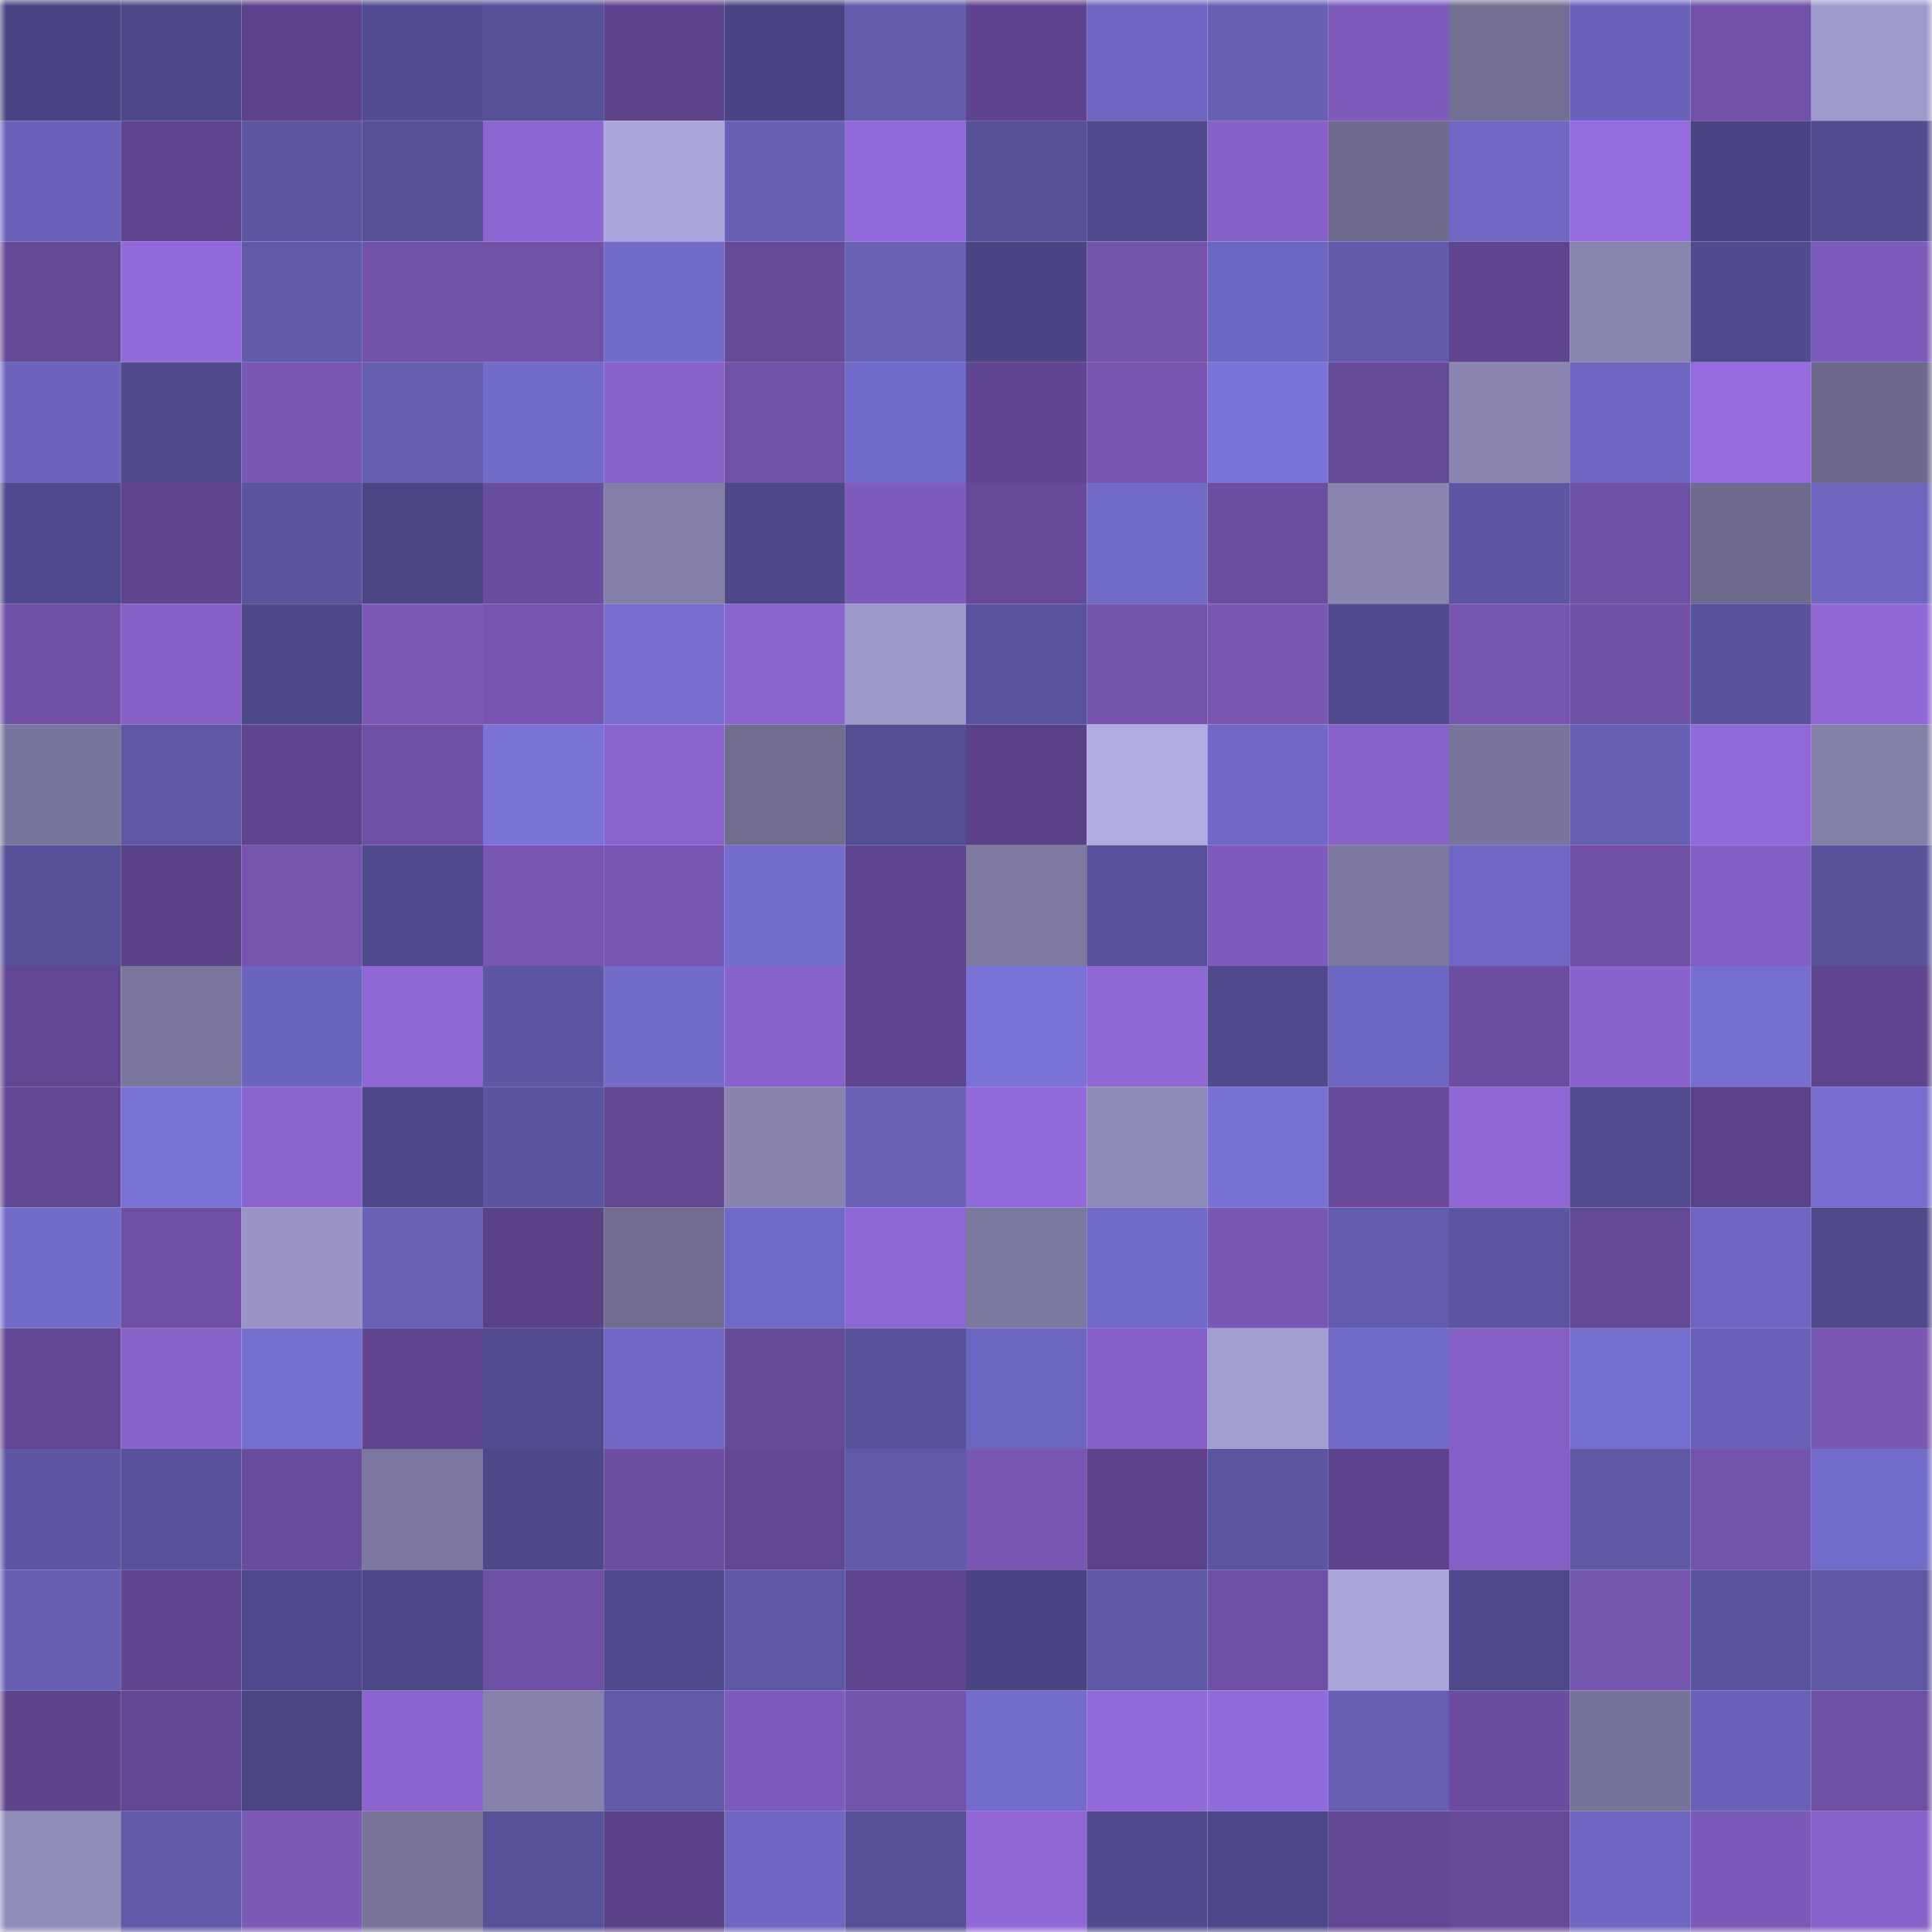 <svg viewBox="0 0 160 160" fill="none" role="img" xmlns="http://www.w3.org/2000/svg" width="240" height="240" name="farcaster%2Cgphil"><mask id="1457746759" mask-type="alpha" maskUnits="userSpaceOnUse" x="0" y="0" width="160" height="160"><rect width="160" height="160" fill="#FFFFFF"></rect></mask><g mask="url(#1457746759)"><rect x="0" y="0" width="10" height="10" fill="#4a4582"></rect><rect x="10" y="0" width="10" height="10" fill="#4d4786"></rect><rect x="20" y="0" width="10" height="10" fill="#5c438a"></rect><rect x="30" y="0" width="10" height="10" fill="#524d90"></rect><rect x="40" y="0" width="10" height="10" fill="#565096"></rect><rect x="50" y="0" width="10" height="10" fill="#5d448b"></rect><rect x="60" y="0" width="10" height="10" fill="#4a4582"></rect><rect x="70" y="0" width="10" height="10" fill="#635cac"></rect><rect x="80" y="0" width="10" height="10" fill="#5e448c"></rect><rect x="90" y="0" width="10" height="10" fill="#6d65bf"></rect><rect x="100" y="0" width="10" height="10" fill="#6760b4"></rect><rect x="110" y="0" width="10" height="10" fill="#7d5cbb"></rect><rect x="120" y="0" width="10" height="10" fill="#726f92"></rect><rect x="130" y="0" width="10" height="10" fill="#6b63bb"></rect><rect x="140" y="0" width="10" height="10" fill="#7152a8"></rect><rect x="150" y="0" width="10" height="10" fill="#9e9acb"></rect><rect x="0" y="10" width="10" height="10" fill="#6a62b9"></rect><rect x="10" y="10" width="10" height="10" fill="#60468f"></rect><rect x="20" y="10" width="10" height="10" fill="#5c56a1"></rect><rect x="30" y="10" width="10" height="10" fill="#564f95"></rect><rect x="40" y="10" width="10" height="10" fill="#8c66d1"></rect><rect x="50" y="10" width="10" height="10" fill="#aaa5da"></rect><rect x="60" y="10" width="10" height="10" fill="#6760b4"></rect><rect x="70" y="10" width="10" height="10" fill="#916ad9"></rect><rect x="80" y="10" width="10" height="10" fill="#565096"></rect><rect x="90" y="10" width="10" height="10" fill="#514b8e"></rect><rect x="100" y="10" width="10" height="10" fill="#8662c8"></rect><rect x="110" y="10" width="10" height="10" fill="#6e6b8d"></rect><rect x="120" y="10" width="10" height="10" fill="#6f67c2"></rect><rect x="130" y="10" width="10" height="10" fill="#936cdc"></rect><rect x="140" y="10" width="10" height="10" fill="#4a4582"></rect><rect x="150" y="10" width="10" height="10" fill="#524c8f"></rect><rect x="0" y="20" width="10" height="10" fill="#644995"></rect><rect x="10" y="20" width="10" height="10" fill="#926bdb"></rect><rect x="20" y="20" width="10" height="10" fill="#615aaa"></rect><rect x="30" y="20" width="10" height="10" fill="#7253aa"></rect><rect x="40" y="20" width="10" height="10" fill="#6f51a6"></rect><rect x="50" y="20" width="10" height="10" fill="#736bc8"></rect><rect x="60" y="20" width="10" height="10" fill="#654a97"></rect><rect x="70" y="20" width="10" height="10" fill="#6962b7"></rect><rect x="80" y="20" width="10" height="10" fill="#4a4582"></rect><rect x="90" y="20" width="10" height="10" fill="#7254ab"></rect><rect x="100" y="20" width="10" height="10" fill="#6e67c1"></rect><rect x="110" y="20" width="10" height="10" fill="#625bab"></rect><rect x="120" y="20" width="10" height="10" fill="#5e458d"></rect><rect x="130" y="20" width="10" height="10" fill="#8885af"></rect><rect x="140" y="20" width="10" height="10" fill="#504b8c"></rect><rect x="150" y="20" width="10" height="10" fill="#7c5bba"></rect><rect x="0" y="30" width="10" height="10" fill="#6c64bd"></rect><rect x="10" y="30" width="10" height="10" fill="#504a8b"></rect><rect x="20" y="30" width="10" height="10" fill="#7958b5"></rect><rect x="30" y="30" width="10" height="10" fill="#655eb1"></rect><rect x="40" y="30" width="10" height="10" fill="#736bca"></rect><rect x="50" y="30" width="10" height="10" fill="#8662c9"></rect><rect x="60" y="30" width="10" height="10" fill="#6f51a6"></rect><rect x="70" y="30" width="10" height="10" fill="#726ac8"></rect><rect x="80" y="30" width="10" height="10" fill="#604690"></rect><rect x="90" y="30" width="10" height="10" fill="#7656b1"></rect><rect x="100" y="30" width="10" height="10" fill="#7a72d6"></rect><rect x="110" y="30" width="10" height="10" fill="#654a97"></rect><rect x="120" y="30" width="10" height="10" fill="#8a86b0"></rect><rect x="130" y="30" width="10" height="10" fill="#6e66c0"></rect><rect x="140" y="30" width="10" height="10" fill="#946cdd"></rect><rect x="150" y="30" width="10" height="10" fill="#6d6a8b"></rect><rect x="0" y="40" width="10" height="10" fill="#4f4a8b"></rect><rect x="10" y="40" width="10" height="10" fill="#5e458c"></rect><rect x="20" y="40" width="10" height="10" fill="#5a549d"></rect><rect x="30" y="40" width="10" height="10" fill="#4b4582"></rect><rect x="40" y="40" width="10" height="10" fill="#694d9e"></rect><rect x="50" y="40" width="10" height="10" fill="#827ea6"></rect><rect x="60" y="40" width="10" height="10" fill="#4e4888"></rect><rect x="70" y="40" width="10" height="10" fill="#7e5cbd"></rect><rect x="80" y="40" width="10" height="10" fill="#664a98"></rect><rect x="90" y="40" width="10" height="10" fill="#726ac7"></rect><rect x="100" y="40" width="10" height="10" fill="#6b4e9f"></rect><rect x="110" y="40" width="10" height="10" fill="#8985af"></rect><rect x="120" y="40" width="10" height="10" fill="#5d56a3"></rect><rect x="130" y="40" width="10" height="10" fill="#6e50a4"></rect><rect x="140" y="40" width="10" height="10" fill="#6e6b8c"></rect><rect x="150" y="40" width="10" height="10" fill="#6e66bf"></rect><rect x="0" y="50" width="10" height="10" fill="#6e51a5"></rect><rect x="10" y="50" width="10" height="10" fill="#8561c7"></rect><rect x="20" y="50" width="10" height="10" fill="#4d4887"></rect><rect x="30" y="50" width="10" height="10" fill="#7b5ab8"></rect><rect x="40" y="50" width="10" height="10" fill="#7555af"></rect><rect x="50" y="50" width="10" height="10" fill="#766dce"></rect><rect x="60" y="50" width="10" height="10" fill="#8964cd"></rect><rect x="70" y="50" width="10" height="10" fill="#9c98c8"></rect><rect x="80" y="50" width="10" height="10" fill="#5a549e"></rect><rect x="90" y="50" width="10" height="10" fill="#7254ab"></rect><rect x="100" y="50" width="10" height="10" fill="#7958b4"></rect><rect x="110" y="50" width="10" height="10" fill="#514b8d"></rect><rect x="120" y="50" width="10" height="10" fill="#7556b0"></rect><rect x="130" y="50" width="10" height="10" fill="#6e50a4"></rect><rect x="140" y="50" width="10" height="10" fill="#59539c"></rect><rect x="150" y="50" width="10" height="10" fill="#8f68d6"></rect><rect x="0" y="60" width="10" height="10" fill="#78759a"></rect><rect x="10" y="60" width="10" height="10" fill="#5e57a4"></rect><rect x="20" y="60" width="10" height="10" fill="#5e458d"></rect><rect x="30" y="60" width="10" height="10" fill="#6e51a5"></rect><rect x="40" y="60" width="10" height="10" fill="#7b72d6"></rect><rect x="50" y="60" width="10" height="10" fill="#8a65ce"></rect><rect x="60" y="60" width="10" height="10" fill="#706d8f"></rect><rect x="70" y="60" width="10" height="10" fill="#534d91"></rect><rect x="80" y="60" width="10" height="10" fill="#5a4287"></rect><rect x="90" y="60" width="10" height="10" fill="#b0abe1"></rect><rect x="100" y="60" width="10" height="10" fill="#7068c4"></rect><rect x="110" y="60" width="10" height="10" fill="#8762c9"></rect><rect x="120" y="60" width="10" height="10" fill="#787499"></rect><rect x="130" y="60" width="10" height="10" fill="#6860b5"></rect><rect x="140" y="60" width="10" height="10" fill="#906ad8"></rect><rect x="150" y="60" width="10" height="10" fill="#8380a8"></rect><rect x="0" y="70" width="10" height="10" fill="#565097"></rect><rect x="10" y="70" width="10" height="10" fill="#5a4287"></rect><rect x="20" y="70" width="10" height="10" fill="#7555ae"></rect><rect x="30" y="70" width="10" height="10" fill="#514b8d"></rect><rect x="40" y="70" width="10" height="10" fill="#7757b2"></rect><rect x="50" y="70" width="10" height="10" fill="#7757b2"></rect><rect x="60" y="70" width="10" height="10" fill="#756dcc"></rect><rect x="70" y="70" width="10" height="10" fill="#604690"></rect><rect x="80" y="70" width="10" height="10" fill="#7d799f"></rect><rect x="90" y="70" width="10" height="10" fill="#575199"></rect><rect x="100" y="70" width="10" height="10" fill="#7d5cbb"></rect><rect x="110" y="70" width="10" height="10" fill="#7c789e"></rect><rect x="120" y="70" width="10" height="10" fill="#6f67c3"></rect><rect x="130" y="70" width="10" height="10" fill="#6e50a4"></rect><rect x="140" y="70" width="10" height="10" fill="#825fc3"></rect><rect x="150" y="70" width="10" height="10" fill="#585299"></rect><rect x="0" y="80" width="10" height="10" fill="#604790"></rect><rect x="10" y="80" width="10" height="10" fill="#7a769c"></rect><rect x="20" y="80" width="10" height="10" fill="#6c65bd"></rect><rect x="30" y="80" width="10" height="10" fill="#8e68d4"></rect><rect x="40" y="80" width="10" height="10" fill="#5d57a3"></rect><rect x="50" y="80" width="10" height="10" fill="#736bc8"></rect><rect x="60" y="80" width="10" height="10" fill="#8763ca"></rect><rect x="70" y="80" width="10" height="10" fill="#604690"></rect><rect x="80" y="80" width="10" height="10" fill="#7a72d6"></rect><rect x="90" y="80" width="10" height="10" fill="#8d67d2"></rect><rect x="100" y="80" width="10" height="10" fill="#504a8c"></rect><rect x="110" y="80" width="10" height="10" fill="#6e67c1"></rect><rect x="120" y="80" width="10" height="10" fill="#6b4e9f"></rect><rect x="130" y="80" width="10" height="10" fill="#8863cb"></rect><rect x="140" y="80" width="10" height="10" fill="#776fd0"></rect><rect x="150" y="80" width="10" height="10" fill="#5e458d"></rect><rect x="0" y="90" width="10" height="10" fill="#614791"></rect><rect x="10" y="90" width="10" height="10" fill="#7a71d5"></rect><rect x="20" y="90" width="10" height="10" fill="#8a65ce"></rect><rect x="30" y="90" width="10" height="10" fill="#4e4888"></rect><rect x="40" y="90" width="10" height="10" fill="#5b549e"></rect><rect x="50" y="90" width="10" height="10" fill="#614791"></rect><rect x="60" y="90" width="10" height="10" fill="#8884ae"></rect><rect x="70" y="90" width="10" height="10" fill="#6962b7"></rect><rect x="80" y="90" width="10" height="10" fill="#916ada"></rect><rect x="90" y="90" width="10" height="10" fill="#8e8ab6"></rect><rect x="100" y="90" width="10" height="10" fill="#7870d2"></rect><rect x="110" y="90" width="10" height="10" fill="#674b9a"></rect><rect x="120" y="90" width="10" height="10" fill="#8e67d4"></rect><rect x="130" y="90" width="10" height="10" fill="#524c8f"></rect><rect x="140" y="90" width="10" height="10" fill="#5b4389"></rect><rect x="150" y="90" width="10" height="10" fill="#776ed0"></rect><rect x="0" y="100" width="10" height="10" fill="#736bc8"></rect><rect x="10" y="100" width="10" height="10" fill="#6d50a3"></rect><rect x="20" y="100" width="10" height="10" fill="#9994c3"></rect><rect x="30" y="100" width="10" height="10" fill="#6861b6"></rect><rect x="40" y="100" width="10" height="10" fill="#5a4287"></rect><rect x="50" y="100" width="10" height="10" fill="#706d8f"></rect><rect x="60" y="100" width="10" height="10" fill="#7069c5"></rect><rect x="70" y="100" width="10" height="10" fill="#8d67d3"></rect><rect x="80" y="100" width="10" height="10" fill="#7c799f"></rect><rect x="90" y="100" width="10" height="10" fill="#726ac7"></rect><rect x="100" y="100" width="10" height="10" fill="#7858b4"></rect><rect x="110" y="100" width="10" height="10" fill="#635cae"></rect><rect x="120" y="100" width="10" height="10" fill="#5c56a2"></rect><rect x="130" y="100" width="10" height="10" fill="#634893"></rect><rect x="140" y="100" width="10" height="10" fill="#6d65bf"></rect><rect x="150" y="100" width="10" height="10" fill="#4f4989"></rect><rect x="0" y="110" width="10" height="10" fill="#614791"></rect><rect x="10" y="110" width="10" height="10" fill="#8763ca"></rect><rect x="20" y="110" width="10" height="10" fill="#776fd0"></rect><rect x="30" y="110" width="10" height="10" fill="#5f468f"></rect><rect x="40" y="110" width="10" height="10" fill="#524c8f"></rect><rect x="50" y="110" width="10" height="10" fill="#7068c3"></rect><rect x="60" y="110" width="10" height="10" fill="#654a98"></rect><rect x="70" y="110" width="10" height="10" fill="#59539c"></rect><rect x="80" y="110" width="10" height="10" fill="#6d66bf"></rect><rect x="90" y="110" width="10" height="10" fill="#8561c7"></rect><rect x="100" y="110" width="10" height="10" fill="#a39fd1"></rect><rect x="110" y="110" width="10" height="10" fill="#7169c6"></rect><rect x="120" y="110" width="10" height="10" fill="#8460c5"></rect><rect x="130" y="110" width="10" height="10" fill="#776fd0"></rect><rect x="140" y="110" width="10" height="10" fill="#6961b7"></rect><rect x="150" y="110" width="10" height="10" fill="#7958b4"></rect><rect x="0" y="120" width="10" height="10" fill="#5d56a3"></rect><rect x="10" y="120" width="10" height="10" fill="#575199"></rect><rect x="20" y="120" width="10" height="10" fill="#694d9d"></rect><rect x="30" y="120" width="10" height="10" fill="#7c789e"></rect><rect x="40" y="120" width="10" height="10" fill="#4d4886"></rect><rect x="50" y="120" width="10" height="10" fill="#6c4fa1"></rect><rect x="60" y="120" width="10" height="10" fill="#624893"></rect><rect x="70" y="120" width="10" height="10" fill="#6059a7"></rect><rect x="80" y="120" width="10" height="10" fill="#7958b5"></rect><rect x="90" y="120" width="10" height="10" fill="#5c438a"></rect><rect x="100" y="120" width="10" height="10" fill="#5c56a1"></rect><rect x="110" y="120" width="10" height="10" fill="#5d448c"></rect><rect x="120" y="120" width="10" height="10" fill="#8561c7"></rect><rect x="130" y="120" width="10" height="10" fill="#5e58a5"></rect><rect x="140" y="120" width="10" height="10" fill="#7354ac"></rect><rect x="150" y="120" width="10" height="10" fill="#746cca"></rect><rect x="0" y="130" width="10" height="10" fill="#665eb2"></rect><rect x="10" y="130" width="10" height="10" fill="#60468f"></rect><rect x="20" y="130" width="10" height="10" fill="#4f4a8b"></rect><rect x="30" y="130" width="10" height="10" fill="#4c4785"></rect><rect x="40" y="130" width="10" height="10" fill="#6d50a4"></rect><rect x="50" y="130" width="10" height="10" fill="#504b8d"></rect><rect x="60" y="130" width="10" height="10" fill="#5e58a5"></rect><rect x="70" y="130" width="10" height="10" fill="#604690"></rect><rect x="80" y="130" width="10" height="10" fill="#4a4582"></rect><rect x="90" y="130" width="10" height="10" fill="#5e57a4"></rect><rect x="100" y="130" width="10" height="10" fill="#6d50a3"></rect><rect x="110" y="130" width="10" height="10" fill="#aba6da"></rect><rect x="120" y="130" width="10" height="10" fill="#4f498a"></rect><rect x="130" y="130" width="10" height="10" fill="#7556af"></rect><rect x="140" y="130" width="10" height="10" fill="#5a549e"></rect><rect x="150" y="130" width="10" height="10" fill="#5e57a4"></rect><rect x="0" y="140" width="10" height="10" fill="#5d448b"></rect><rect x="10" y="140" width="10" height="10" fill="#624792"></rect><rect x="20" y="140" width="10" height="10" fill="#4b4582"></rect><rect x="30" y="140" width="10" height="10" fill="#8a65cf"></rect><rect x="40" y="140" width="10" height="10" fill="#8581aa"></rect><rect x="50" y="140" width="10" height="10" fill="#6059a8"></rect><rect x="60" y="140" width="10" height="10" fill="#7c5bba"></rect><rect x="70" y="140" width="10" height="10" fill="#7354ac"></rect><rect x="80" y="140" width="10" height="10" fill="#746ccb"></rect><rect x="90" y="140" width="10" height="10" fill="#926bdb"></rect><rect x="100" y="140" width="10" height="10" fill="#926bdb"></rect><rect x="110" y="140" width="10" height="10" fill="#675fb3"></rect><rect x="120" y="140" width="10" height="10" fill="#6a4d9e"></rect><rect x="130" y="140" width="10" height="10" fill="#767398"></rect><rect x="140" y="140" width="10" height="10" fill="#6961b7"></rect><rect x="150" y="140" width="10" height="10" fill="#6d50a4"></rect><rect x="0" y="150" width="10" height="10" fill="#918db9"></rect><rect x="10" y="150" width="10" height="10" fill="#615aa9"></rect><rect x="20" y="150" width="10" height="10" fill="#7b5ab8"></rect><rect x="30" y="150" width="10" height="10" fill="#777498"></rect><rect x="40" y="150" width="10" height="10" fill="#575198"></rect><rect x="50" y="150" width="10" height="10" fill="#594186"></rect><rect x="60" y="150" width="10" height="10" fill="#6e66c0"></rect><rect x="70" y="150" width="10" height="10" fill="#565097"></rect><rect x="80" y="150" width="10" height="10" fill="#9069d7"></rect><rect x="90" y="150" width="10" height="10" fill="#514b8e"></rect><rect x="100" y="150" width="10" height="10" fill="#4d4887"></rect><rect x="110" y="150" width="10" height="10" fill="#614791"></rect><rect x="120" y="150" width="10" height="10" fill="#664a98"></rect><rect x="130" y="150" width="10" height="10" fill="#6e66c0"></rect><rect x="140" y="150" width="10" height="10" fill="#7c5ab9"></rect><rect x="150" y="150" width="10" height="10" fill="#8763cb"></rect></g></svg>
